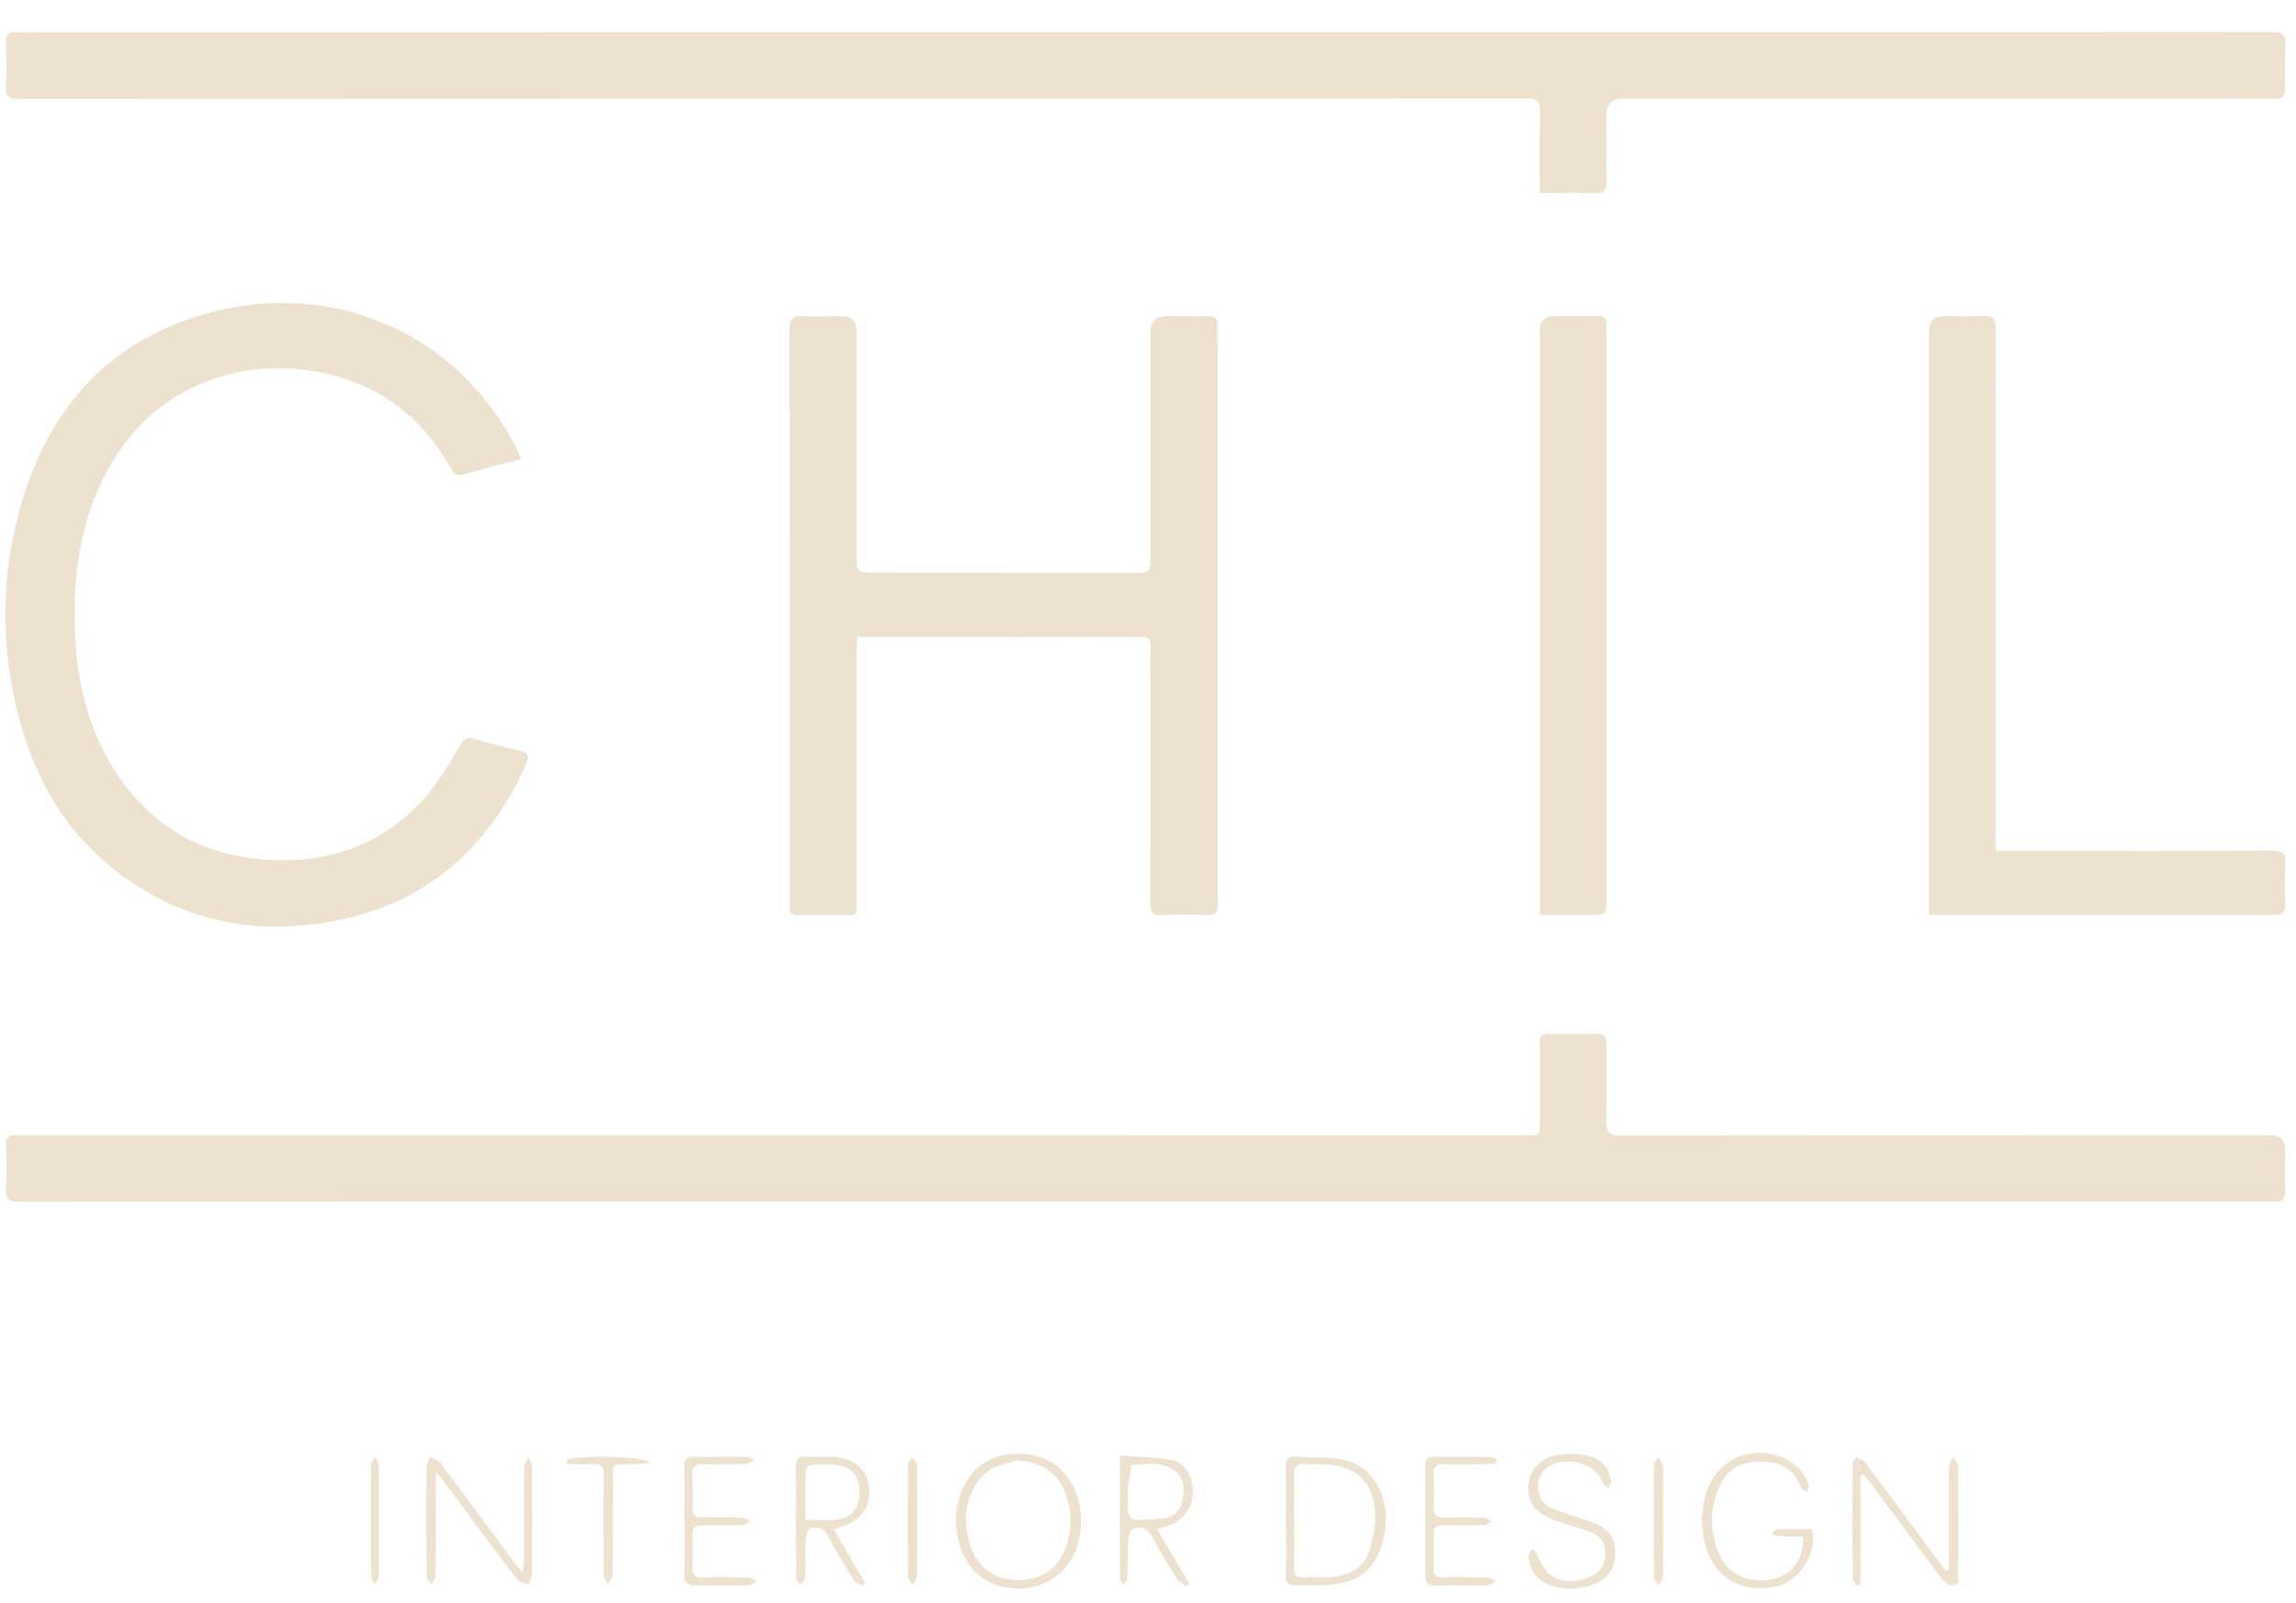 <?xml version="1.0" encoding="UTF-8"?><svg id="A1" xmlns="http://www.w3.org/2000/svg" viewBox="0 0 31.183 21.761"><defs><style>.cls-1{fill:#ede2cf;stroke-width:0px;}</style></defs><path class="cls-1" d="M31.036,15.612q0-.198-.192-.198h-2.984c-1.952,0-3.902-.002-5.854.004-.15,0-.194-.042-.19-.192.01-.346,0-.694.004-1.04.002-.106-.026-.154-.14-.15-.214.006-.426.006-.64,0-.096,0-.13.032-.128.13.004.326.002.654,0,.98-.002.31.036.268-.268.268H.414c-.07,0-.14.004-.208,0-.092-.008-.124.032-.122.12.004.204.008.406-.002.61-.006.136.038.174.176.174,5.1-.002,10.2-.002,15.3-.002h15.134c.066,0,.13-.006.194.002.124.016.154-.048.152-.156-.006-.184-.002-.366-.002-.55"/><path class="cls-1" d="M30.856.435c-3.368.004-6.734.002-10.102.002-6.738,0-13.478,0-20.218.002-.108,0-.218.004-.326-.002-.1-.006-.13.038-.128.132.004.202.01.406,0,.608-.006.132.038.166.17.166,6.828-.004,13.656-.002,20.484-.006.148,0,.182.048.18.186-.01.356-.004.712-.004,1.098.252,0,.484-.01.716.002.148.008.2-.032.194-.186-.012-.292-.004-.584-.004-.876q0-.222.218-.222h7.814c.346,0,.694-.004,1.04.002.112.002.148-.036.146-.144-.004-.194-.008-.388.004-.58.008-.144-.042-.182-.184-.182"/><path class="cls-1" d="M15.47,7.776c-.03-.004-.06.002-.088.002-1.164,0-2.328-.002-3.49-.002-.258,0-.258-.002-.258-.26v-3.016q0-.208-.2-.208c-.174,0-.348.012-.52,0-.15-.01-.192.04-.192.19.004,2.546.002,5.09.002,7.636,0,.064.004.128,0,.192-.006.084.028.116.11.114.18-.004.358,0,.536-.002.288-.004.264.05.264-.256v-3.282c0-.074.006-.146.01-.236h.664c1.054,0,2.108.002,3.162-.002.11,0,.164.02.158.144-.01.168-.004.338-.004.506,0,.99.002,1.98-.002,2.97,0,.122.032.166.158.16.192-.01.386-.012.58,0,.146.01.198-.044.178-.184-.004-.03,0-.06,0-.09v-7.426c0-.104-.004-.208-.002-.312.004-.088-.036-.122-.124-.122-.188.004-.376,0-.564,0q-.224,0-.224.228c0,1.03-.002,2.06.002,3.09,0,.118-.03.18-.156.166"/><path class="cls-1" d="M4.446,5.077c.746.17,1.296.61,1.672,1.272.04.07.076.122.172.094.256-.072.514-.138.79-.212-.028-.062-.044-.102-.064-.14-.876-1.714-2.74-2.354-4.448-1.76-1.29.448-2.008,1.424-2.334,2.71-.22.874-.212,1.756.004,2.63.218.884.652,1.644,1.394,2.198.882.658,1.876.84,2.94.63,1.228-.242,2.06-.99,2.572-2.116.048-.106.036-.162-.084-.19-.212-.05-.422-.102-.63-.164-.094-.028-.124.008-.172.08-.166.262-.316.544-.526.768-.572.61-1.298.854-2.132.796-.826-.06-1.484-.42-1.964-1.094-.422-.596-.59-1.276-.618-1.996-.03-.736.062-1.452.4-2.12.612-1.212,1.848-1.656,3.028-1.386"/><path class="cls-1" d="M30.856,11.55c-1.188.006-2.376.002-3.566.002h-.188v-2.746c0-1.452,0-2.902.002-4.354,0-.12-.032-.168-.158-.162-.176.008-.356.002-.534.002q-.214-.002-.214.206v7.924h.156c.56,0,1.12.002,1.678.002.946,0,1.892-.004,2.838.002.132,0,.174-.04.168-.168-.008-.174-.01-.348,0-.52.01-.142-.034-.188-.182-.188"/><path class="cls-1" d="M21.695,4.29c-.194.004-.386.002-.58.002q-.202,0-.202.2v7.93h.698c.206,0,.208,0,.208-.212v-7.65c0-.05-.004-.1,0-.148.006-.092-.036-.124-.124-.122"/><path class="cls-1" d="M26.535,19.784c-.022.042-.064.082-.064.124-.004.412-.002.822-.002,1.232v.172c-.016.004-.03.008-.046.012-.1-.134-.2-.268-.3-.402-.264-.356-.528-.716-.796-1.07-.026-.034-.078-.046-.118-.066-.016.03-.048.06-.048.092-.004.514-.004,1.028,0,1.544,0,.034.032.068.048.104.02-.006.038-.01.058-.014v-1.476c.016-.004.03-.008.046-.012.032.04.068.078.098.12.316.424.632.85.946,1.274.06.082.122.142.24.078,0-.53.002-1.058-.002-1.588-.002-.04-.04-.082-.06-.124"/><path class="cls-1" d="M7.173,19.787c-.018.044-.052.088-.054.132-.004.412-.002.822-.002,1.234-.002.05-.008.102-.016.198-.06-.07-.092-.104-.12-.14-.334-.45-.664-.9-1-1.346-.03-.038-.094-.054-.142-.078-.016.046-.046.092-.048.14-.002.49-.002.98.002,1.47,0,.042.042.082.066.124.02-.042.056-.084.056-.126.004-.402.002-.802.004-1.204,0-.05.004-.102.008-.2.058.072.09.108.118.146.32.432.64.866.966,1.294.034.046.112.06.168.088.016-.052.046-.104.046-.158.004-.48.004-.96,0-1.44,0-.044-.034-.09-.052-.134"/><path class="cls-1" d="M14.479,21.004c-.098.288-.324.444-.63.45-.314.006-.544-.144-.658-.43-.164-.41-.042-.898.284-1.084.104-.058.23-.076.346-.112.32.018.55.172.656.466.084.234.084.474.002.71M13.805,19.742c-.546-.008-.844.474-.82.944.03.586.388.888.858.884.518-.006.862-.42.838-.968-.022-.528-.382-.88-.876-.86"/><path class="cls-1" d="M24.141,20.765c-.026,0-.052.03-.078.046.026.018.05.048.076.048.118.006.234.002.35.002.01.292-.126.494-.364.568-.278.086-.604-.012-.734-.25-.186-.342-.188-.704-.01-1.05.132-.254.378-.302.64-.276.208.022.358.124.43.332.012.032.064.05.098.074.004-.038.02-.082.008-.116-.126-.376-.672-.536-1.042-.314-.27.162-.368.42-.394.71-.048.56.262,1.144.988,1.006.322-.06.586-.466.502-.782-.156,0-.312-.002-.47.002"/><path class="cls-1" d="M18.589,21.076c-.084.246-.3.324-.54.34-.11.006-.218-.008-.326.004-.128.012-.15-.048-.148-.156.004-.206.002-.414.002-.622h-.002c0-.206.004-.414,0-.622-.002-.098.028-.148.136-.14.082.008.168,0,.252.002.456.012.696.232.714.69.006.168-.032.344-.088.504M18.285,19.83c-.216-.054-.45-.034-.678-.052-.106-.008-.148.032-.146.144.008.246.002.494.002.742,0,.238.008.476-.002.714-.004.122.042.156.156.15.128-.008.256,0,.386-.006.474-.02.722-.242.804-.71.078-.448-.14-.888-.522-.982"/><path class="cls-1" d="M17.464,20.664c0-.248.004-.496-.002-.742.006.246.002.494.002.742,0,.238.006.476-.002.712.008-.236.002-.474.002-.712"/><path class="cls-1" d="M10.939,20.637c0-.234-.002-.45.004-.666,0-.03.044-.082.07-.084.124-.004.25-.01.368.01.218.04.296.156.292.392-.006.196-.11.32-.314.346-.13.014-.264.002-.42.002M11.799,20.163c-.038-.224-.222-.374-.478-.382-.128-.002-.256.002-.384-.002-.086-.002-.128.022-.128.116.004.51,0,1.018.004,1.528,0,.032.04.064.06.096.022-.034.06-.066.062-.1.006-.168,0-.336.006-.504.002-.056.022-.148.054-.156.086-.026.18-.032.24.08.108.204.23.402.352.6.026.04.08.064.122.094.014-.014.026-.026.04-.04-.138-.238-.276-.474-.424-.728.064-.022.1-.036.136-.048.252-.086.38-.298.338-.554"/><path class="cls-1" d="M21.602,20.661c-.18-.066-.37-.112-.544-.19-.184-.08-.226-.366-.09-.504.222-.226.696-.126.804.168.01.028.05.048.074.07.012-.034.04-.072.034-.102-.044-.248-.208-.356-.53-.362-.07.006-.14.004-.208.016-.186.028-.348.182-.376.35-.038.224.032.378.23.482.082.044.174.07.262.1.122.042.246.076.364.124.134.056.192.164.18.31-.012.15-.09.244-.23.294-.35.126-.57.026-.7-.316-.01-.026-.042-.046-.062-.068-.018.032-.046.062-.048.092-.008.158.116.34.268.392.224.078.448.072.664-.028.154-.07.23-.198.242-.364.014-.23-.086-.372-.334-.464"/><path class="cls-1" d="M15.409,20.637c-.03,0-.082-.062-.086-.1-.014-.092-.004-.188-.004-.282h-.002v-.03c.016-.112.034-.224.05-.336.2-.004.412-.052.588.082.132.102.136.256.102.408-.028.128-.106.216-.236.234-.136.02-.274.028-.412.024M16.201,20.263c.002-.2-.096-.396-.272-.434-.232-.048-.472-.046-.72-.066,0,.584-.002,1.124.002,1.664,0,.03.032.058.048.088.02-.028.054-.056.054-.086.006-.162-.002-.326.008-.49.004-.064.028-.164.07-.18.1-.04.194-.014.256.104.1.194.214.38.33.564.03.048.09.076.136.114.012-.016.026-.032.038-.046-.144-.24-.286-.48-.438-.73.076-.024.128-.038.178-.058.192-.074.306-.238.31-.444"/><path class="cls-1" d="M9.532,21.419c-.09.002-.128-.034-.126-.12.002-.158.004-.316.002-.474-.002-.092.042-.118.128-.114.178.004.358.004.536-.002.02,0,.04-.008.062-.016.02-.01.04-.022.062-.03-.012-.004-.022-.01-.032-.016-.034-.02-.066-.04-.098-.042-.178-.006-.356-.006-.534-.002-.092.004-.126-.034-.124-.12,0-.154.002-.308-.004-.462-.004-.11.044-.144.152-.14.188.006.376.004.564-.002.044,0,.086-.036.13-.054-.04-.016-.082-.042-.122-.044-.232-.004-.466.004-.698-.002-.106-.004-.138.034-.136.136.006.244.002.486.002.728h.002c0,.248.002.494-.002.742-.002.104.04.142.14.142.242-.002.484.002.726-.002.04,0,.078-.036.116-.056-.04-.018-.082-.048-.122-.048-.208-.006-.416-.008-.624-.002"/><path class="cls-1" d="M10.195,20.664c-.01-.006-.022-.012-.032-.018.01.006.022.012.032.018"/><path class="cls-1" d="M19.619,19.881c.162.01.326.002.49,0,.07,0,.142-.008.212-.012.002-.02.004-.04.006-.06-.032-.01-.064-.026-.096-.028-.254-.002-.506.002-.758-.002-.096,0-.116.046-.116.128.002.496.004.99.002,1.486-.002.106.04.138.14.136.232-.004.464.002.698-.004.044-.002.086-.038.128-.06-.042-.016-.082-.044-.124-.046-.204-.004-.406-.006-.61-.002-.092.002-.122-.034-.12-.122.002-.154.004-.308-.002-.46-.004-.102.042-.126.134-.122.182.004.366.002.55-.004.036,0,.07-.032.106-.048-.034-.02-.066-.054-.1-.054-.184-.006-.368-.004-.55-.002-.096.002-.146-.032-.14-.138.008-.144.008-.288,0-.432-.006-.114.028-.16.15-.154"/><path class="cls-1" d="M7.7,19.827v.054c.118,0,.238.006.358-.002.11-.006.144.032.142.144-.006.454-.004.908,0,1.364,0,.044.036.088.054.13.024-.044.066-.088.066-.134.006-.41.002-.82.006-1.23.002-.3-.054-.27.278-.272.074,0,.15-.014.224-.02-.108-.104-1.038-.102-1.128-.034"/><path class="cls-1" d="M22.525,19.784c-.022.036-.062.072-.064.108-.004.504-.002,1.01.002,1.514,0,.038.038.076.058.114.022-.036.062-.072.064-.108.004-.252.002-.506.002-.758,0-.252.004-.504-.002-.756,0-.038-.04-.076-.06-.114"/><path class="cls-1" d="M12.456,20.648c0-.252.002-.504-.002-.756-.002-.036-.042-.072-.064-.108-.02.032-.058.066-.058.098-.004.51-.004,1.018,0,1.526,0,.036.042.074.064.11.02-.038.056-.076.058-.114.004-.252.002-.504.002-.756"/><path class="cls-1" d="M12.453,19.893c.006.252.002.504.002.756.002.25.004.502-.002.754.006-.252.004-.504.004-.754-.002-.252.002-.504-.004-.756"/><path class="cls-1" d="M5.147,20.66c0-.252.002-.504-.002-.758,0-.038-.034-.076-.052-.116-.02.04-.054.08-.054.122-.004.5-.002,1,.002,1.5,0,.036.032.072.048.11.02-.04.054-.076.056-.116.004-.246.002-.494.002-.742"/></svg>